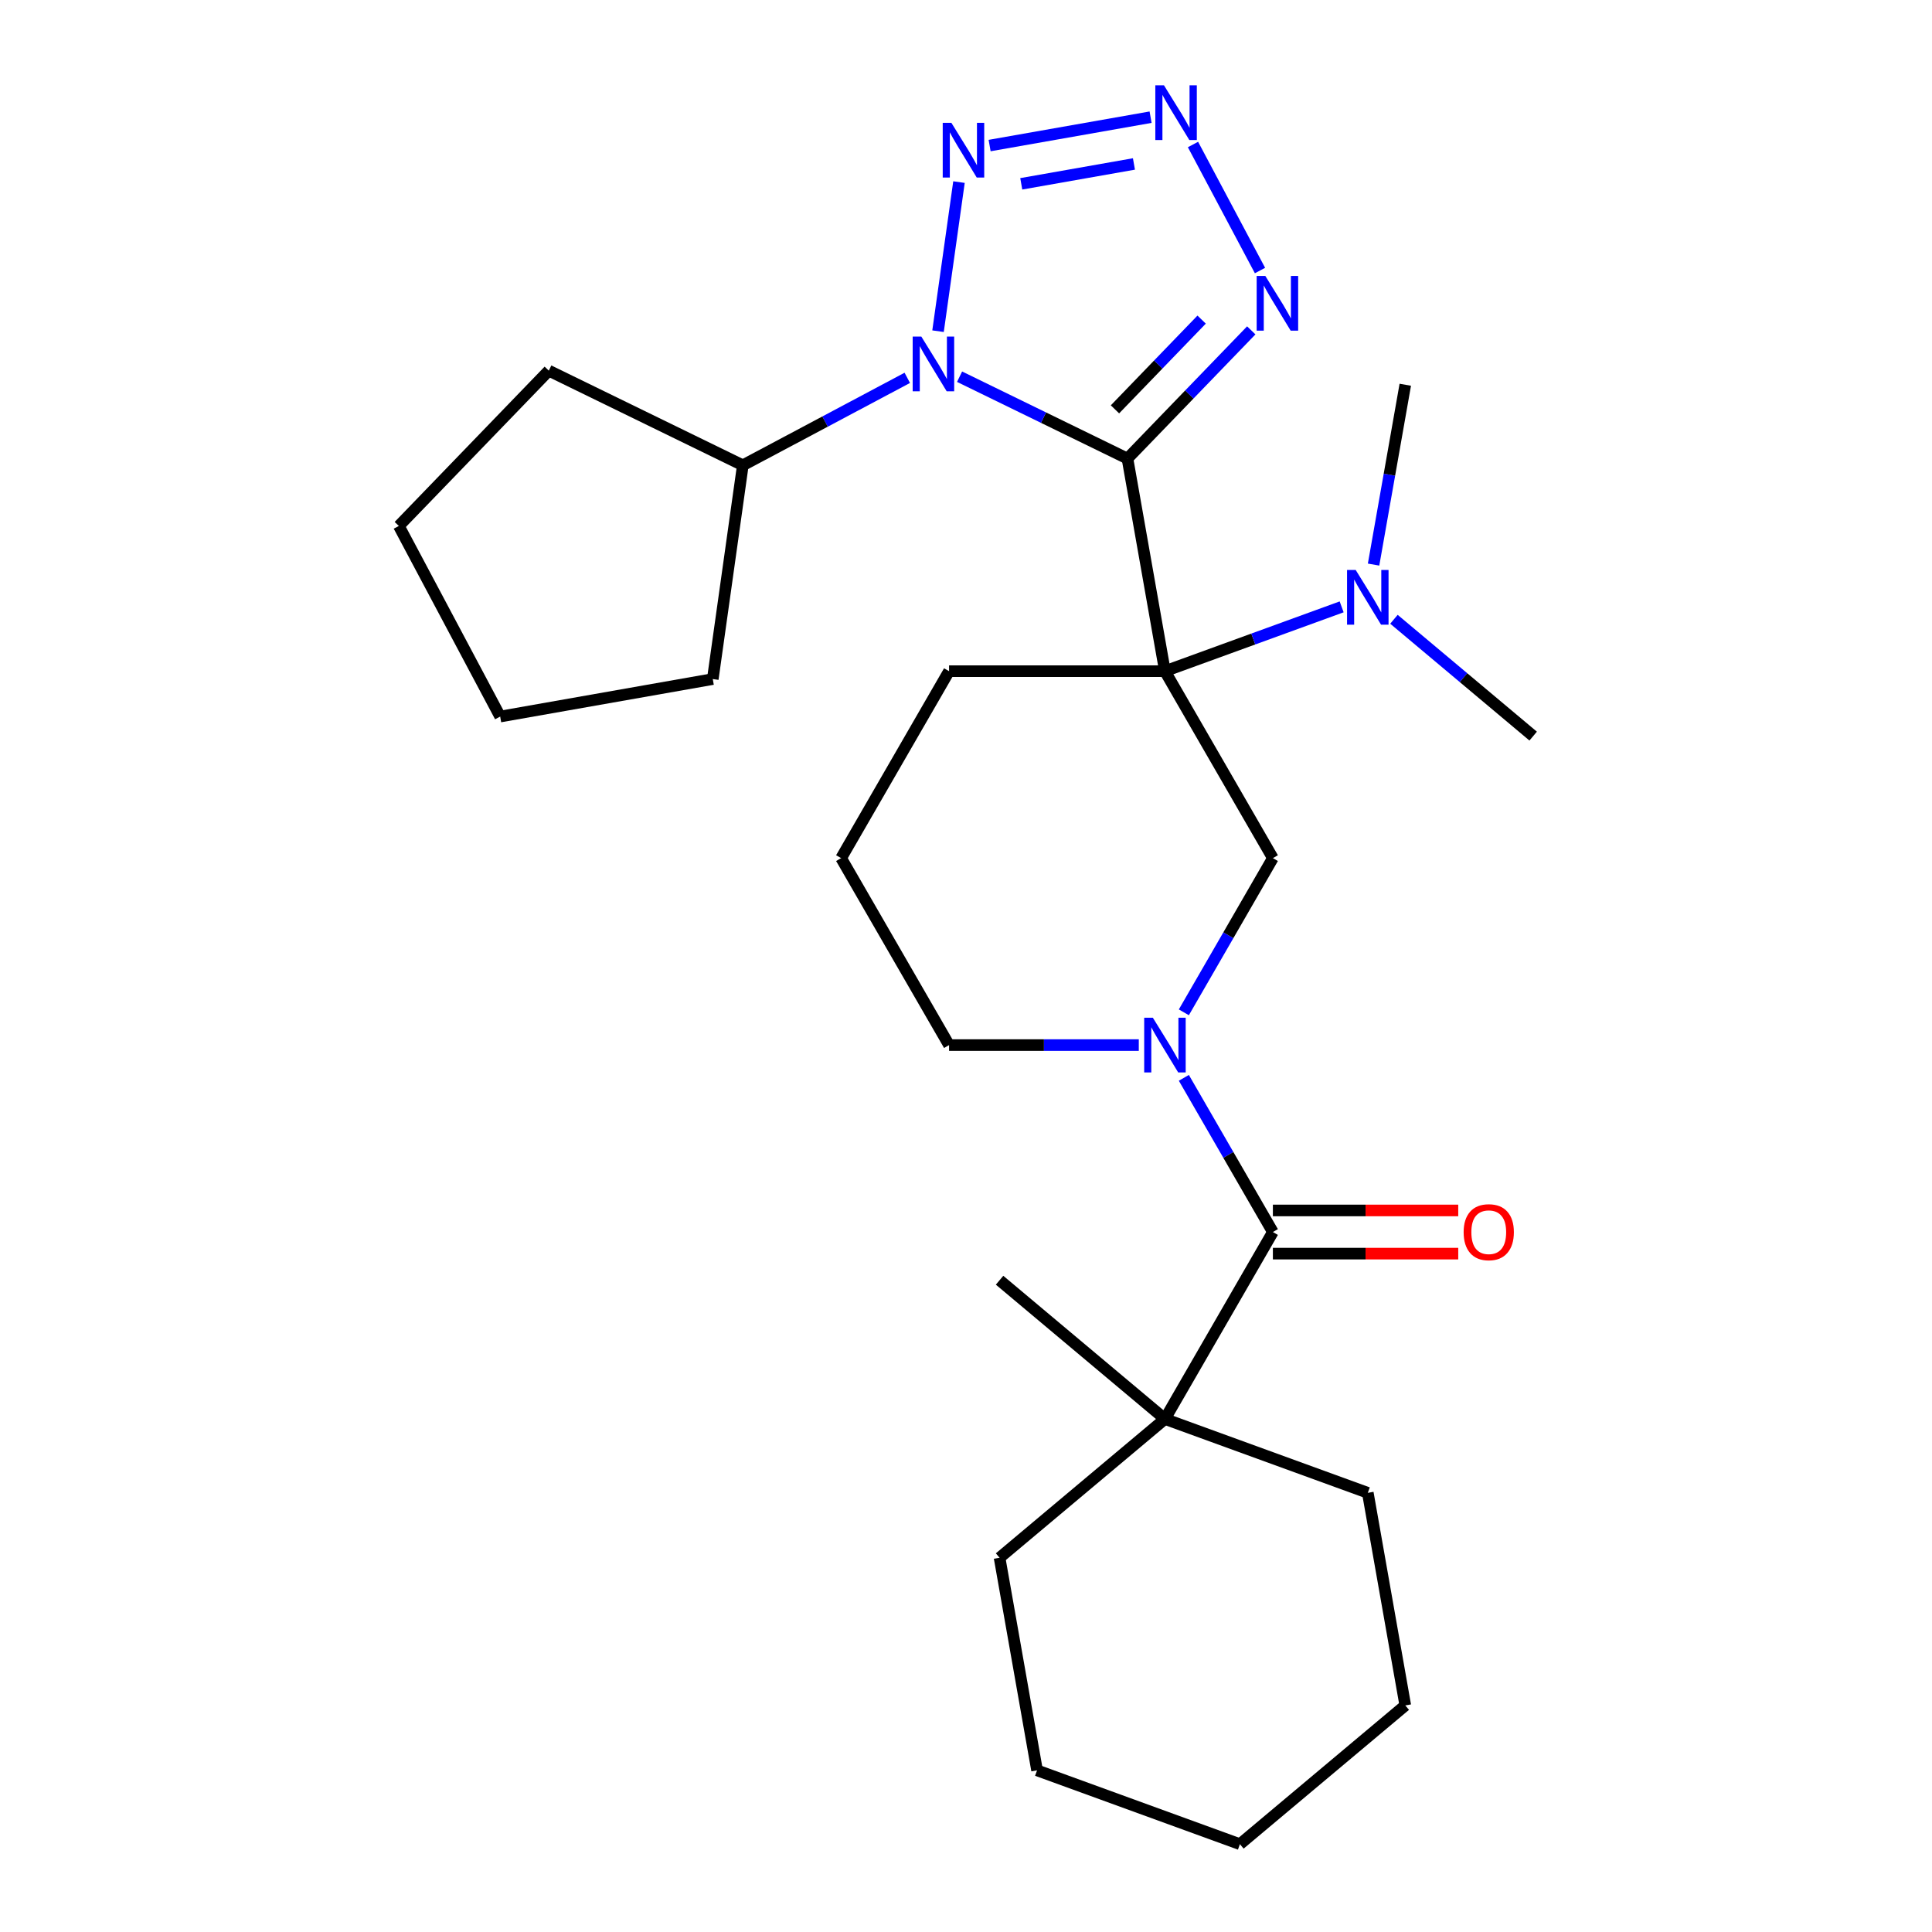 <?xml version='1.0' encoding='iso-8859-1'?>
<svg version='1.1' baseProfile='full'
              xmlns='http://www.w3.org/2000/svg'
                      xmlns:rdkit='http://www.rdkit.org/xml'
                      xmlns:xlink='http://www.w3.org/1999/xlink'
                  xml:space='preserve'
width='1000px' height='1000px' viewBox='0 0 1000 1000'>
<!-- END OF HEADER -->
<rect style='opacity:1.0;fill:#FFFFFF;stroke:none' width='1000' height='1000' x='0' y='0'> </rect>
<path class='bond-0' d='M 583.569,237.359 L 602.971,347.399' style='fill:none;fill-rule:evenodd;stroke:#000000;stroke-width:6px;stroke-linecap:butt;stroke-linejoin:miter;stroke-opacity:1' />
<path class='bond-1' d='M 583.569,237.359 L 540.121,216.169' style='fill:none;fill-rule:evenodd;stroke:#000000;stroke-width:6px;stroke-linecap:butt;stroke-linejoin:miter;stroke-opacity:1' />
<path class='bond-1' d='M 540.121,216.169 L 496.673,194.978' style='fill:none;fill-rule:evenodd;stroke:#0000FF;stroke-width:6px;stroke-linecap:butt;stroke-linejoin:miter;stroke-opacity:1' />
<path class='bond-2' d='M 583.569,237.359 L 615.611,204.178' style='fill:none;fill-rule:evenodd;stroke:#000000;stroke-width:6px;stroke-linecap:butt;stroke-linejoin:miter;stroke-opacity:1' />
<path class='bond-2' d='M 615.611,204.178 L 647.654,170.997' style='fill:none;fill-rule:evenodd;stroke:#0000FF;stroke-width:6px;stroke-linecap:butt;stroke-linejoin:miter;stroke-opacity:1' />
<path class='bond-2' d='M 577.106,211.881 L 599.536,188.654' style='fill:none;fill-rule:evenodd;stroke:#000000;stroke-width:6px;stroke-linecap:butt;stroke-linejoin:miter;stroke-opacity:1' />
<path class='bond-2' d='M 599.536,188.654 L 621.966,165.427' style='fill:none;fill-rule:evenodd;stroke:#0000FF;stroke-width:6px;stroke-linecap:butt;stroke-linejoin:miter;stroke-opacity:1' />
<path class='bond-6' d='M 602.971,347.399 L 658.84,444.166' style='fill:none;fill-rule:evenodd;stroke:#000000;stroke-width:6px;stroke-linecap:butt;stroke-linejoin:miter;stroke-opacity:1' />
<path class='bond-8' d='M 602.971,347.399 L 648.704,330.753' style='fill:none;fill-rule:evenodd;stroke:#000000;stroke-width:6px;stroke-linecap:butt;stroke-linejoin:miter;stroke-opacity:1' />
<path class='bond-8' d='M 648.704,330.753 L 694.436,314.108' style='fill:none;fill-rule:evenodd;stroke:#0000FF;stroke-width:6px;stroke-linecap:butt;stroke-linejoin:miter;stroke-opacity:1' />
<path class='bond-12' d='M 602.971,347.399 L 491.235,347.399' style='fill:none;fill-rule:evenodd;stroke:#000000;stroke-width:6px;stroke-linecap:butt;stroke-linejoin:miter;stroke-opacity:1' />
<path class='bond-3' d='M 485.523,171.424 L 496.368,94.253' style='fill:none;fill-rule:evenodd;stroke:#0000FF;stroke-width:6px;stroke-linecap:butt;stroke-linejoin:miter;stroke-opacity:1' />
<path class='bond-10' d='M 469.607,195.573 L 427.044,218.204' style='fill:none;fill-rule:evenodd;stroke:#0000FF;stroke-width:6px;stroke-linecap:butt;stroke-linejoin:miter;stroke-opacity:1' />
<path class='bond-10' d='M 427.044,218.204 L 384.482,240.834' style='fill:none;fill-rule:evenodd;stroke:#000000;stroke-width:6px;stroke-linecap:butt;stroke-linejoin:miter;stroke-opacity:1' />
<path class='bond-4' d='M 652.173,140.029 L 617.489,74.798' style='fill:none;fill-rule:evenodd;stroke:#0000FF;stroke-width:6px;stroke-linecap:butt;stroke-linejoin:miter;stroke-opacity:1' />
<path class='bond-27' d='M 512.224,75.341 L 595.54,60.651' style='fill:none;fill-rule:evenodd;stroke:#0000FF;stroke-width:6px;stroke-linecap:butt;stroke-linejoin:miter;stroke-opacity:1' />
<path class='bond-27' d='M 528.602,95.146 L 586.924,84.862' style='fill:none;fill-rule:evenodd;stroke:#0000FF;stroke-width:6px;stroke-linecap:butt;stroke-linejoin:miter;stroke-opacity:1' />
<path class='bond-5' d='M 612.759,523.979 L 635.8,484.073' style='fill:none;fill-rule:evenodd;stroke:#0000FF;stroke-width:6px;stroke-linecap:butt;stroke-linejoin:miter;stroke-opacity:1' />
<path class='bond-5' d='M 635.8,484.073 L 658.84,444.166' style='fill:none;fill-rule:evenodd;stroke:#000000;stroke-width:6px;stroke-linecap:butt;stroke-linejoin:miter;stroke-opacity:1' />
<path class='bond-7' d='M 612.759,557.886 L 635.8,597.793' style='fill:none;fill-rule:evenodd;stroke:#0000FF;stroke-width:6px;stroke-linecap:butt;stroke-linejoin:miter;stroke-opacity:1' />
<path class='bond-7' d='M 635.8,597.793 L 658.84,637.7' style='fill:none;fill-rule:evenodd;stroke:#000000;stroke-width:6px;stroke-linecap:butt;stroke-linejoin:miter;stroke-opacity:1' />
<path class='bond-29' d='M 589.438,540.933 L 540.336,540.933' style='fill:none;fill-rule:evenodd;stroke:#0000FF;stroke-width:6px;stroke-linecap:butt;stroke-linejoin:miter;stroke-opacity:1' />
<path class='bond-29' d='M 540.336,540.933 L 491.235,540.933' style='fill:none;fill-rule:evenodd;stroke:#000000;stroke-width:6px;stroke-linecap:butt;stroke-linejoin:miter;stroke-opacity:1' />
<path class='bond-9' d='M 658.84,637.7 L 602.971,734.467' style='fill:none;fill-rule:evenodd;stroke:#000000;stroke-width:6px;stroke-linecap:butt;stroke-linejoin:miter;stroke-opacity:1' />
<path class='bond-11' d='M 658.84,648.873 L 706.812,648.873' style='fill:none;fill-rule:evenodd;stroke:#000000;stroke-width:6px;stroke-linecap:butt;stroke-linejoin:miter;stroke-opacity:1' />
<path class='bond-11' d='M 706.812,648.873 L 754.783,648.873' style='fill:none;fill-rule:evenodd;stroke:#FF0000;stroke-width:6px;stroke-linecap:butt;stroke-linejoin:miter;stroke-opacity:1' />
<path class='bond-11' d='M 658.84,626.526 L 706.812,626.526' style='fill:none;fill-rule:evenodd;stroke:#000000;stroke-width:6px;stroke-linecap:butt;stroke-linejoin:miter;stroke-opacity:1' />
<path class='bond-11' d='M 706.812,626.526 L 754.783,626.526' style='fill:none;fill-rule:evenodd;stroke:#FF0000;stroke-width:6px;stroke-linecap:butt;stroke-linejoin:miter;stroke-opacity:1' />
<path class='bond-18' d='M 721.503,320.538 L 757.534,350.772' style='fill:none;fill-rule:evenodd;stroke:#0000FF;stroke-width:6px;stroke-linecap:butt;stroke-linejoin:miter;stroke-opacity:1' />
<path class='bond-18' d='M 757.534,350.772 L 793.565,381.006' style='fill:none;fill-rule:evenodd;stroke:#000000;stroke-width:6px;stroke-linecap:butt;stroke-linejoin:miter;stroke-opacity:1' />
<path class='bond-19' d='M 710.959,292.229 L 719.166,245.686' style='fill:none;fill-rule:evenodd;stroke:#0000FF;stroke-width:6px;stroke-linecap:butt;stroke-linejoin:miter;stroke-opacity:1' />
<path class='bond-19' d='M 719.166,245.686 L 727.373,199.143' style='fill:none;fill-rule:evenodd;stroke:#000000;stroke-width:6px;stroke-linecap:butt;stroke-linejoin:miter;stroke-opacity:1' />
<path class='bond-15' d='M 602.971,734.467 L 517.376,662.644' style='fill:none;fill-rule:evenodd;stroke:#000000;stroke-width:6px;stroke-linecap:butt;stroke-linejoin:miter;stroke-opacity:1' />
<path class='bond-16' d='M 602.971,734.467 L 707.97,772.683' style='fill:none;fill-rule:evenodd;stroke:#000000;stroke-width:6px;stroke-linecap:butt;stroke-linejoin:miter;stroke-opacity:1' />
<path class='bond-17' d='M 602.971,734.467 L 517.376,806.29' style='fill:none;fill-rule:evenodd;stroke:#000000;stroke-width:6px;stroke-linecap:butt;stroke-linejoin:miter;stroke-opacity:1' />
<path class='bond-20' d='M 384.482,240.834 L 284.054,191.852' style='fill:none;fill-rule:evenodd;stroke:#000000;stroke-width:6px;stroke-linecap:butt;stroke-linejoin:miter;stroke-opacity:1' />
<path class='bond-21' d='M 384.482,240.834 L 368.931,351.484' style='fill:none;fill-rule:evenodd;stroke:#000000;stroke-width:6px;stroke-linecap:butt;stroke-linejoin:miter;stroke-opacity:1' />
<path class='bond-14' d='M 491.235,347.399 L 435.366,444.166' style='fill:none;fill-rule:evenodd;stroke:#000000;stroke-width:6px;stroke-linecap:butt;stroke-linejoin:miter;stroke-opacity:1' />
<path class='bond-13' d='M 491.235,540.933 L 435.366,444.166' style='fill:none;fill-rule:evenodd;stroke:#000000;stroke-width:6px;stroke-linecap:butt;stroke-linejoin:miter;stroke-opacity:1' />
<path class='bond-22' d='M 707.97,772.683 L 727.373,882.722' style='fill:none;fill-rule:evenodd;stroke:#000000;stroke-width:6px;stroke-linecap:butt;stroke-linejoin:miter;stroke-opacity:1' />
<path class='bond-23' d='M 517.376,806.29 L 536.779,916.329' style='fill:none;fill-rule:evenodd;stroke:#000000;stroke-width:6px;stroke-linecap:butt;stroke-linejoin:miter;stroke-opacity:1' />
<path class='bond-25' d='M 284.054,191.852 L 206.435,272.229' style='fill:none;fill-rule:evenodd;stroke:#000000;stroke-width:6px;stroke-linecap:butt;stroke-linejoin:miter;stroke-opacity:1' />
<path class='bond-24' d='M 368.931,351.484 L 258.892,370.887' style='fill:none;fill-rule:evenodd;stroke:#000000;stroke-width:6px;stroke-linecap:butt;stroke-linejoin:miter;stroke-opacity:1' />
<path class='bond-30' d='M 727.373,882.722 L 641.777,954.545' style='fill:none;fill-rule:evenodd;stroke:#000000;stroke-width:6px;stroke-linecap:butt;stroke-linejoin:miter;stroke-opacity:1' />
<path class='bond-26' d='M 536.779,916.329 L 641.777,954.545' style='fill:none;fill-rule:evenodd;stroke:#000000;stroke-width:6px;stroke-linecap:butt;stroke-linejoin:miter;stroke-opacity:1' />
<path class='bond-28' d='M 258.892,370.887 L 206.435,272.229' style='fill:none;fill-rule:evenodd;stroke:#000000;stroke-width:6px;stroke-linecap:butt;stroke-linejoin:miter;stroke-opacity:1' />
<path  class='atom-2' d='M 476.88 174.217
L 486.16 189.217
Q 487.08 190.697, 488.56 193.377
Q 490.04 196.057, 490.12 196.217
L 490.12 174.217
L 493.88 174.217
L 493.88 202.537
L 490 202.537
L 480.04 186.137
Q 478.88 184.217, 477.64 182.017
Q 476.44 179.817, 476.08 179.137
L 476.08 202.537
L 472.4 202.537
L 472.4 174.217
L 476.88 174.217
' fill='#0000FF'/>
<path  class='atom-3' d='M 654.927 142.823
L 664.207 157.823
Q 665.127 159.303, 666.607 161.983
Q 668.087 164.663, 668.167 164.823
L 668.167 142.823
L 671.927 142.823
L 671.927 171.143
L 668.047 171.143
L 658.087 154.743
Q 656.927 152.823, 655.687 150.623
Q 654.487 148.423, 654.127 147.743
L 654.127 171.143
L 650.447 171.143
L 650.447 142.823
L 654.927 142.823
' fill='#0000FF'/>
<path  class='atom-4' d='M 492.431 63.568
L 501.711 78.568
Q 502.631 80.048, 504.111 82.728
Q 505.591 85.408, 505.671 85.568
L 505.671 63.568
L 509.431 63.568
L 509.431 91.888
L 505.551 91.888
L 495.591 75.488
Q 494.431 73.568, 493.191 71.368
Q 491.991 69.168, 491.631 68.488
L 491.631 91.888
L 487.951 91.888
L 487.951 63.568
L 492.431 63.568
' fill='#0000FF'/>
<path  class='atom-5' d='M 602.47 44.165
L 611.75 59.165
Q 612.67 60.645, 614.15 63.325
Q 615.63 66.005, 615.71 66.165
L 615.71 44.165
L 619.47 44.165
L 619.47 72.485
L 615.59 72.485
L 605.63 56.085
Q 604.47 54.165, 603.23 51.965
Q 602.03 49.765, 601.67 49.085
L 601.67 72.485
L 597.99 72.485
L 597.99 44.165
L 602.47 44.165
' fill='#0000FF'/>
<path  class='atom-6' d='M 596.711 526.773
L 605.991 541.773
Q 606.911 543.253, 608.391 545.933
Q 609.871 548.613, 609.951 548.773
L 609.951 526.773
L 613.711 526.773
L 613.711 555.093
L 609.831 555.093
L 599.871 538.693
Q 598.711 536.773, 597.471 534.573
Q 596.271 532.373, 595.911 531.693
L 595.911 555.093
L 592.231 555.093
L 592.231 526.773
L 596.711 526.773
' fill='#0000FF'/>
<path  class='atom-9' d='M 701.71 295.022
L 710.99 310.022
Q 711.91 311.502, 713.39 314.182
Q 714.87 316.862, 714.95 317.022
L 714.95 295.022
L 718.71 295.022
L 718.71 323.342
L 714.83 323.342
L 704.87 306.942
Q 703.71 305.022, 702.47 302.822
Q 701.27 300.622, 700.91 299.942
L 700.91 323.342
L 697.23 323.342
L 697.23 295.022
L 701.71 295.022
' fill='#0000FF'/>
<path  class='atom-12' d='M 757.577 637.78
Q 757.577 630.98, 760.937 627.18
Q 764.297 623.38, 770.577 623.38
Q 776.857 623.38, 780.217 627.18
Q 783.577 630.98, 783.577 637.78
Q 783.577 644.66, 780.177 648.58
Q 776.777 652.46, 770.577 652.46
Q 764.337 652.46, 760.937 648.58
Q 757.577 644.7, 757.577 637.78
M 770.577 649.26
Q 774.897 649.26, 777.217 646.38
Q 779.577 643.46, 779.577 637.78
Q 779.577 632.22, 777.217 629.42
Q 774.897 626.58, 770.577 626.58
Q 766.257 626.58, 763.897 629.38
Q 761.577 632.18, 761.577 637.78
Q 761.577 643.5, 763.897 646.38
Q 766.257 649.26, 770.577 649.26
' fill='#FF0000'/>
</svg>
